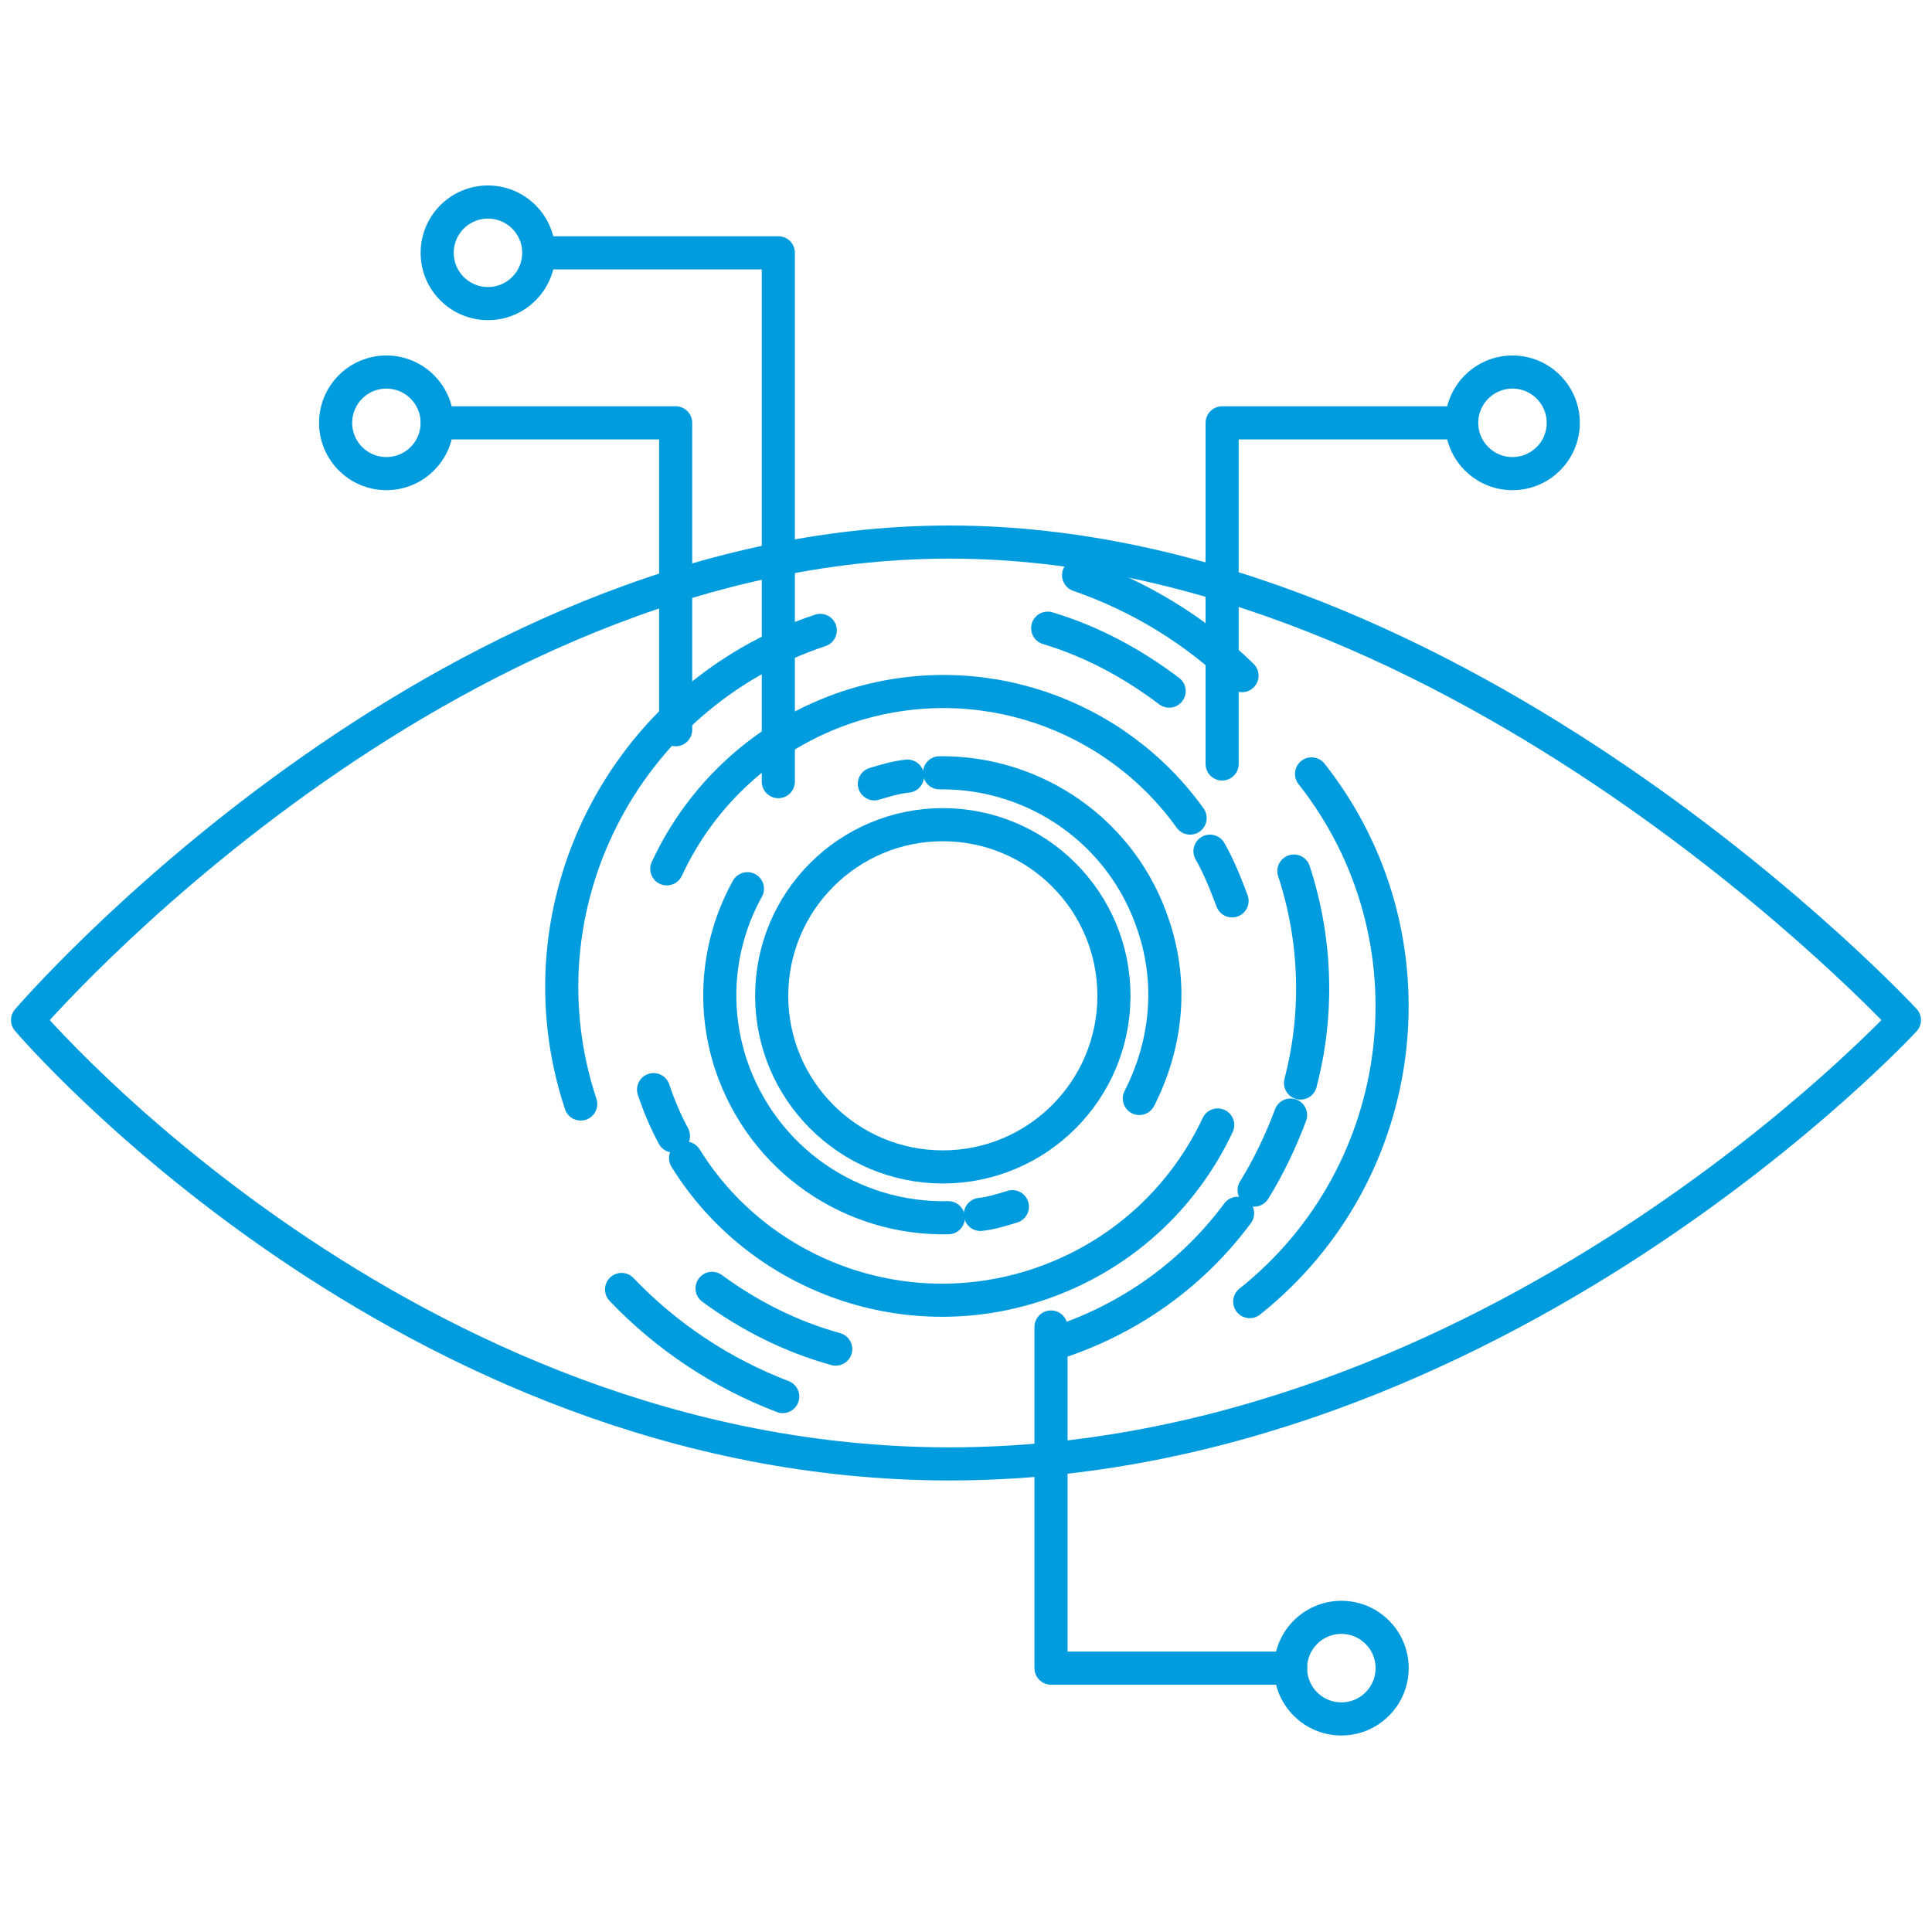 <?xml version="1.0" encoding="utf-8"?>
<!-- Generator: Adobe Illustrator 27.7.0, SVG Export Plug-In . SVG Version: 6.00 Build 0)  -->
<svg version="1.1" id="Layer_1" xmlns="http://www.w3.org/2000/svg" xmlns:xlink="http://www.w3.org/1999/xlink" x="0px" y="0px"
	 viewBox="0 0 175 175" style="enable-background:new 0 0 175 175;" xml:space="preserve">
<style type="text/css">
	.st0{fill:none;stroke:#009CDE;stroke-width:3;stroke-linecap:round;stroke-linejoin:round;stroke-miterlimit:10;}
</style>
<g>
	<g>
		<circle class="st0" cx="85.4" cy="90.2" r="15.5"/>
		<g>
			<path class="st0" d="M85.1,70c8.6-0.1,16.6,5.3,19.4,13.9c1.8,5.4,1.1,10.9-1.3,15.6"/>
			<path class="st0" d="M79.2,71c1-0.3,2-0.6,3-0.7"/>
			<path class="st0" d="M85.9,110.3c-8.7,0.2-16.8-5.2-19.7-13.9c-1.8-5.5-1.1-11.2,1.5-15.9"/>
			<path class="st0" d="M91.7,109.3c-1,0.3-1.9,0.6-2.9,0.7"/>
		</g>
		<g>
			<path class="st0" d="M109.6,77.1c0.8,1.4,1.4,2.9,2,4.5"/>
			<path class="st0" d="M60.4,78.7C63.5,72,69.3,66.5,76.9,64c11.7-3.8,24.1,0.6,30.9,10.1"/>
			<path class="st0" d="M61,102.9c-0.7-1.3-1.3-2.7-1.8-4.2"/>
			<path class="st0" d="M110.3,101.9c-3.1,6.6-8.8,12-16.4,14.5c-12.2,4-25.3-1-31.8-11.5"/>
		</g>
		<path class="st0" d="M75.7,122.2c-4-1.1-7.8-3-11.2-5.5"/>
		<path class="st0" d="M112.1,109.9c-4,5.4-9.7,9.6-16.6,11.8"/>
		<path class="st0" d="M116.9,101c-0.9,2.4-2,4.7-3.3,6.8"/>
		<path class="st0" d="M117.2,78.9c2.1,6.4,2.2,13.1,0.6,19.2"/>
		<path class="st0" d="M94.9,56.9c4,1.2,7.7,3.2,11,5.7"/>
		<path class="st0" d="M52.6,100C46.7,82.2,56.5,63,74.3,57.1"/>
		<path class="st0" d="M70.9,126.5c-5.5-2.1-10.5-5.4-14.6-9.7"/>
		<path class="st0" d="M97.7,52.1c5.5,1.9,10.6,5,14.8,9.1"/>
		<path class="st0" d="M118.8,70.1c11.6,14.7,9.1,36.1-5.6,47.8"/>
		<path class="st0" d="M2.5,92.4c0,0,37.1-43.3,83.5-43.3s86.5,43.3,86.5,43.3s-37.1,40.2-86.5,40.2S2.5,92.4,2.5,92.4z"/>
	</g>
	<circle class="st0" cx="44.2" cy="22.9" r="4.6"/>
	<polyline class="st0" points="70.5,70.8 70.5,22.9 48.9,22.9 	"/>
	<circle class="st0" cx="35" cy="38.3" r="4.6"/>
	<polyline class="st0" points="61.2,66.1 61.2,38.3 39.6,38.3 	"/>
	<circle class="st0" cx="137" cy="38.3" r="4.6"/>
	<polyline class="st0" points="110.7,69.2 110.7,38.3 132.3,38.3 	"/>
	<circle class="st0" cx="121.5" cy="151.1" r="4.6"/>
	<polyline class="st0" points="95.2,120.2 95.2,151.1 116.9,151.1 	"/>
</g>
</svg>
